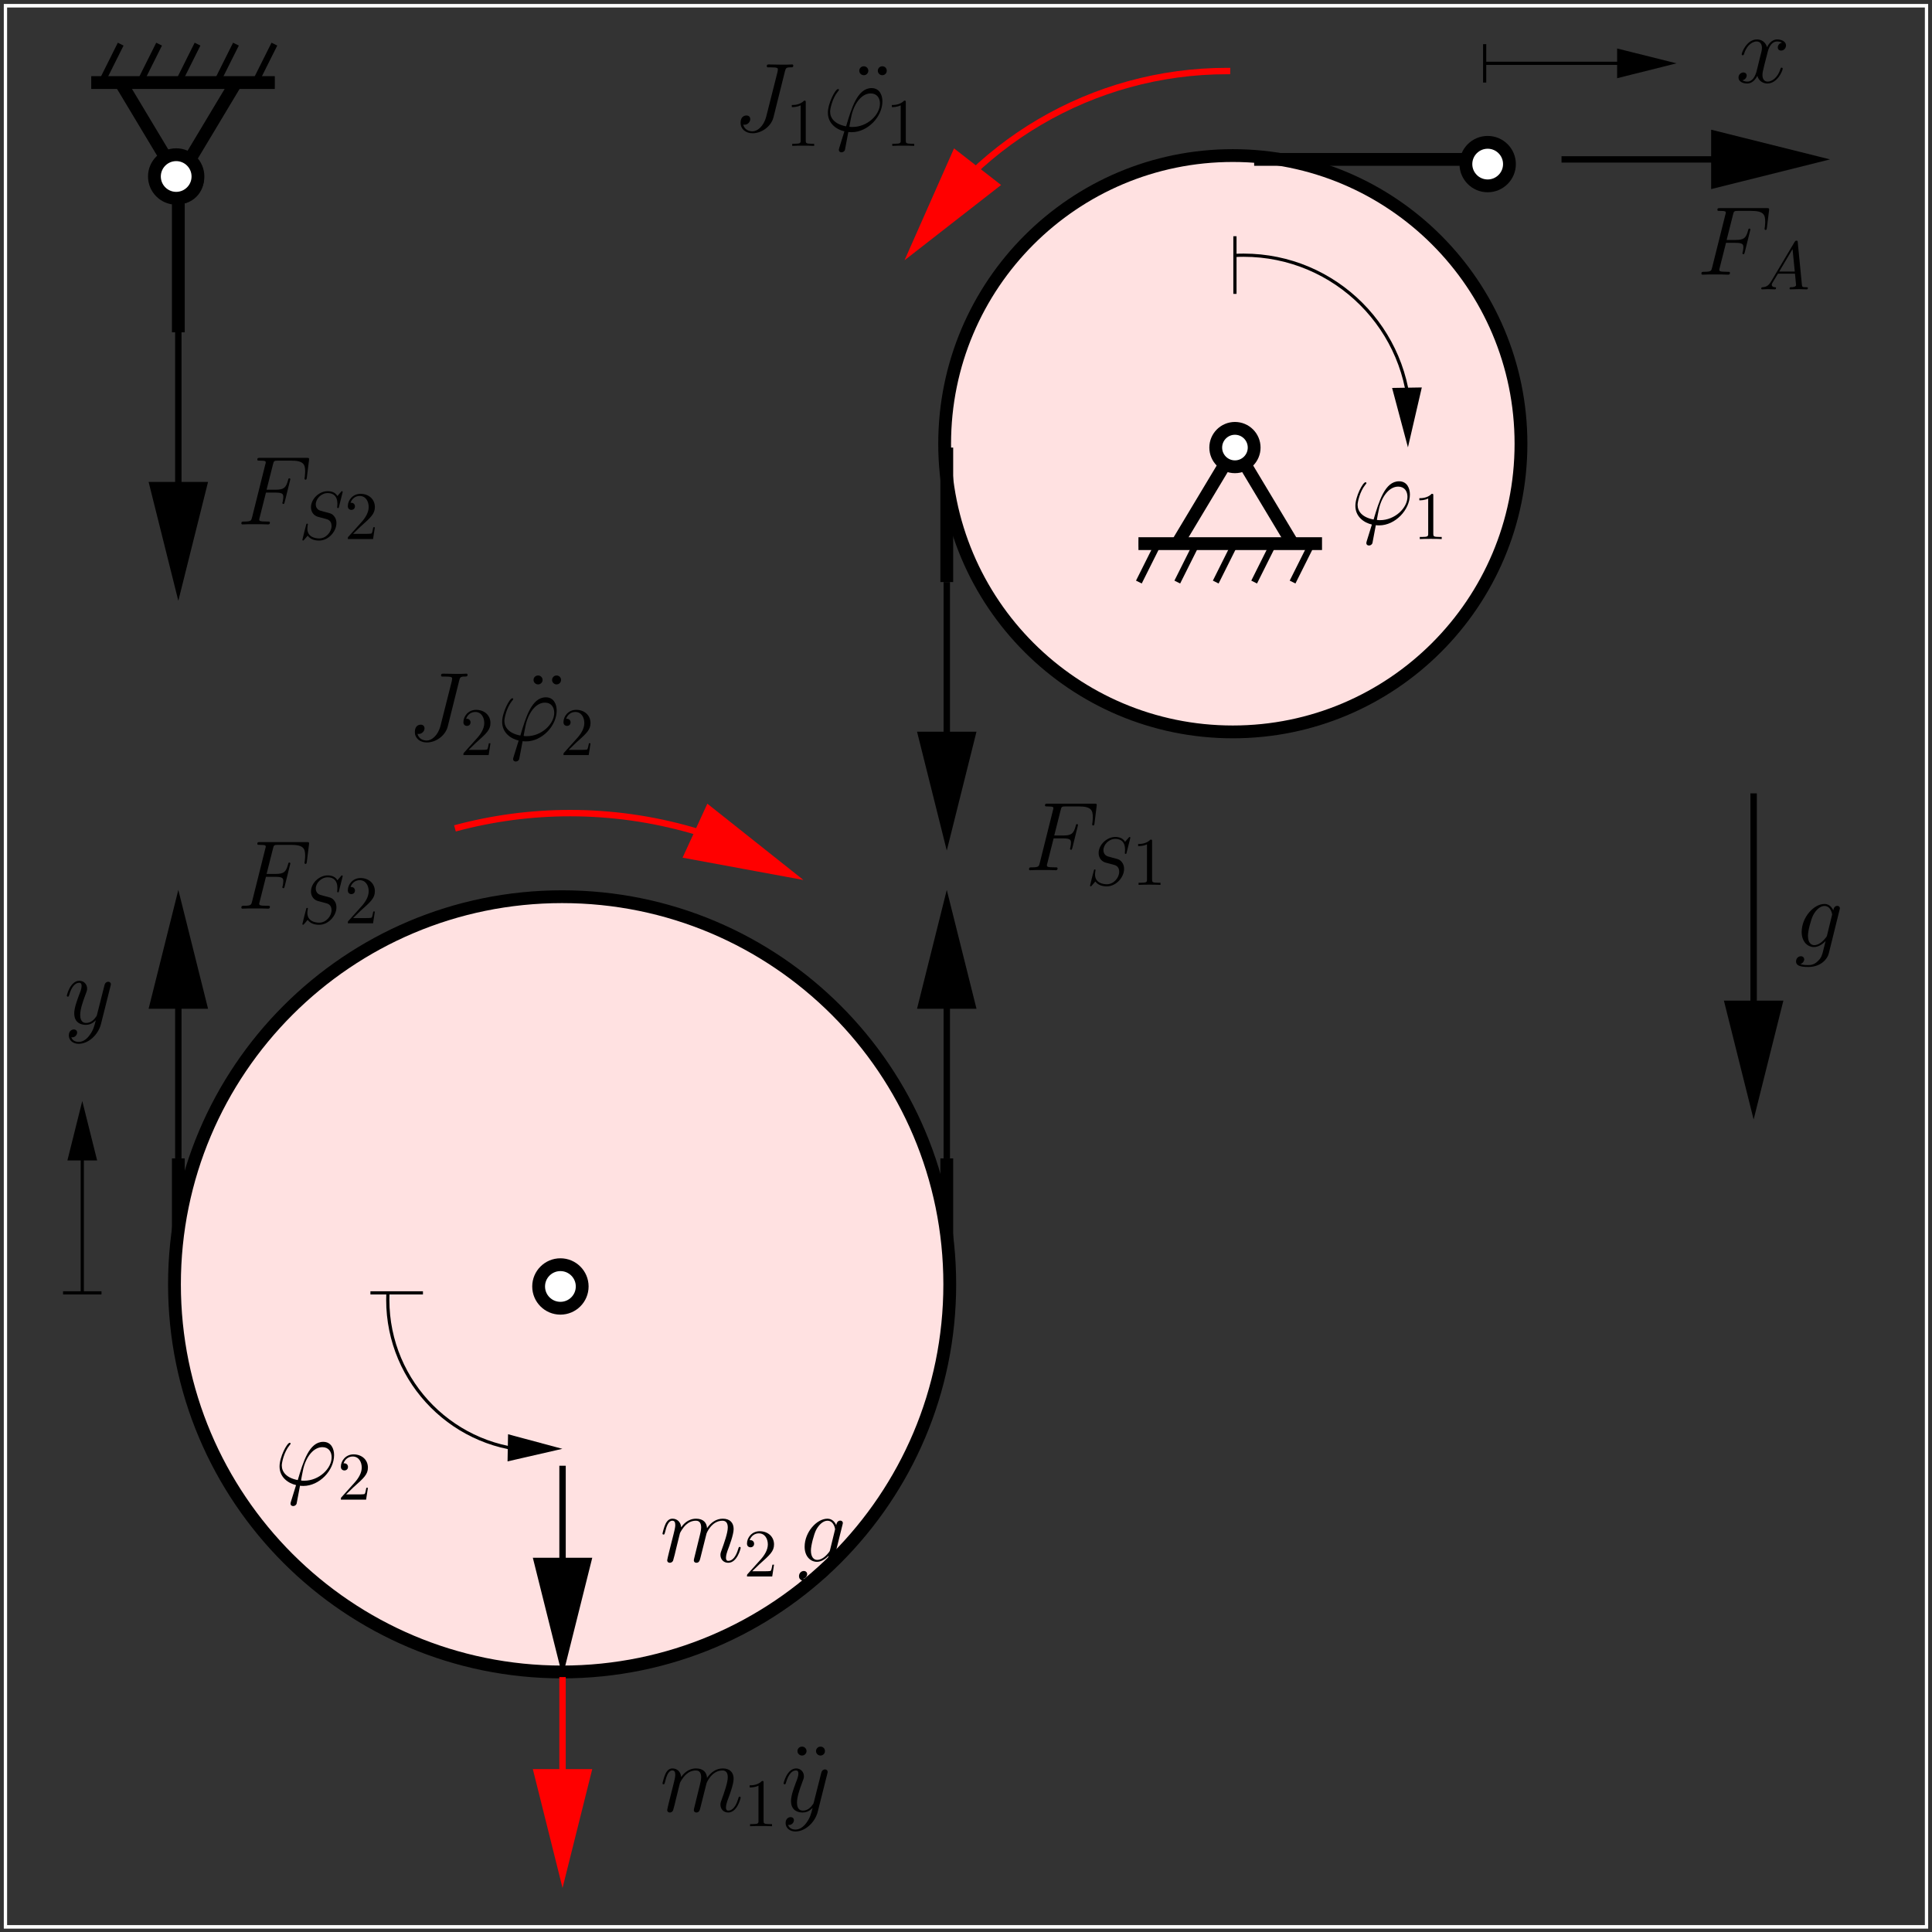 <?xml version="1.0" encoding="UTF-8"?>
<svg xmlns="http://www.w3.org/2000/svg" xmlns:xlink="http://www.w3.org/1999/xlink" width="283.46pt" height="283.47pt" viewBox="0 0 283.46 283.47" version="1.1">
<rect x="0" y="0" width="283.46" height="283.47" fill="#333333" stroke="none"/>
<defs>
<g>
<symbol overflow="visible" id="glyph0-0">
<path style="stroke:none;" d=""/>
</symbol>
<symbol overflow="visible" id="glyph0-1">
<path style="stroke:none;" d="M 4.312 -0.625 C 4.078 -0.625 3.859 -0.625 3.859 -0.703 C 3.859 -0.734 4.109 -2.078 4.188 -2.391 C 4.641 -4.234 5.734 -5.547 6.984 -5.547 C 7.922 -5.547 8.344 -4.844 8.344 -4.062 C 8.344 -2.422 6.516 -0.625 4.312 -0.625 Z M 3.703 0.109 C 3.781 0.125 3.938 0.141 4.188 0.141 C 6.547 0.141 8.703 -2.125 8.703 -4.391 C 8.703 -5.266 8.312 -6.328 7.109 -6.328 C 5.047 -6.328 4.172 -3.406 3.375 -0.719 C 1.719 -1.031 1.031 -1.906 1.031 -2.875 C 1.031 -3.25 1.328 -4.797 2.172 -5.828 C 2.328 -6.016 2.328 -6.031 2.328 -6.062 C 2.328 -6.188 2.203 -6.188 2.188 -6.188 C 1.797 -6.188 0.703 -4.094 0.703 -2.719 C 0.703 -1.125 1.969 -0.25 3.125 0.016 L 2.375 2.438 C 2.312 2.656 2.312 2.688 2.312 2.734 C 2.312 3.078 2.656 3.094 2.688 3.094 C 2.828 3.094 3.078 3.047 3.203 2.75 C 3.234 2.625 3.641 0.406 3.703 0.109 Z M 3.703 0.109 "/>
</symbol>
<symbol overflow="visible" id="glyph0-2">
<path style="stroke:none;" d="M 4.266 -4.672 L 5.641 -4.672 C 6.734 -4.672 6.812 -4.438 6.812 -4.016 C 6.812 -3.828 6.781 -3.625 6.719 -3.312 C 6.688 -3.25 6.672 -3.188 6.672 -3.156 C 6.672 -3.062 6.734 -3 6.828 -3 C 6.938 -3 6.953 -3.062 7.016 -3.281 L 7.844 -6.625 C 7.844 -6.688 7.797 -6.766 7.703 -6.766 C 7.578 -6.766 7.562 -6.719 7.5 -6.469 C 7.203 -5.391 6.906 -5.094 5.672 -5.094 L 4.359 -5.094 L 5.297 -8.812 C 5.422 -9.312 5.453 -9.359 6.031 -9.359 L 7.953 -9.359 C 9.75 -9.359 10.016 -8.828 10.016 -7.797 C 10.016 -7.719 10.016 -7.406 9.969 -7.031 C 9.953 -6.969 9.922 -6.781 9.922 -6.734 C 9.922 -6.609 10 -6.562 10.078 -6.562 C 10.188 -6.562 10.234 -6.625 10.266 -6.891 L 10.578 -9.391 C 10.578 -9.438 10.594 -9.578 10.594 -9.609 C 10.594 -9.766 10.469 -9.766 10.219 -9.766 L 3.406 -9.766 C 3.141 -9.766 3 -9.766 3 -9.516 C 3 -9.359 3.094 -9.359 3.344 -9.359 C 4.234 -9.359 4.234 -9.25 4.234 -9.094 C 4.234 -9.016 4.219 -8.969 4.172 -8.812 L 2.234 -1.062 C 2.109 -0.562 2.078 -0.422 1.078 -0.422 C 0.797 -0.422 0.656 -0.422 0.656 -0.156 C 0.656 0 0.781 0 0.875 0 C 1.141 0 1.438 -0.031 1.703 -0.031 L 3.578 -0.031 C 3.891 -0.031 4.234 0 4.547 0 C 4.672 0 4.844 0 4.844 -0.266 C 4.844 -0.422 4.766 -0.422 4.453 -0.422 C 3.312 -0.422 3.281 -0.516 3.281 -0.734 C 3.281 -0.797 3.312 -0.922 3.344 -1.016 Z M 4.266 -4.672 "/>
</symbol>
<symbol overflow="visible" id="glyph0-3">
<path style="stroke:none;" d="M 2.953 -4.203 C 2.984 -4.281 3.344 -5 3.875 -5.469 C 4.25 -5.812 4.734 -6.031 5.297 -6.031 C 5.859 -6.031 6.062 -5.609 6.062 -5.031 C 6.062 -4.953 6.062 -4.656 5.891 -3.984 L 5.531 -2.516 C 5.422 -2.078 5.156 -1.016 5.125 -0.859 C 5.062 -0.641 4.984 -0.266 4.984 -0.219 C 4.984 -0.016 5.141 0.141 5.344 0.141 C 5.781 0.141 5.859 -0.188 5.984 -0.703 L 6.844 -4.125 C 6.875 -4.25 7.609 -6.031 9.188 -6.031 C 9.766 -6.031 9.969 -5.609 9.969 -5.031 C 9.969 -4.234 9.406 -2.672 9.094 -1.812 C 8.969 -1.469 8.891 -1.281 8.891 -1.016 C 8.891 -0.375 9.344 0.141 10.031 0.141 C 11.359 0.141 11.859 -1.969 11.859 -2.047 C 11.859 -2.125 11.812 -2.188 11.719 -2.188 C 11.594 -2.188 11.578 -2.141 11.5 -1.891 C 11.172 -0.75 10.641 -0.141 10.062 -0.141 C 9.922 -0.141 9.703 -0.156 9.703 -0.609 C 9.703 -0.984 9.875 -1.453 9.922 -1.609 C 10.188 -2.297 10.828 -3.984 10.828 -4.812 C 10.828 -5.688 10.328 -6.328 9.234 -6.328 C 8.281 -6.328 7.5 -5.781 6.922 -4.938 C 6.891 -5.703 6.406 -6.328 5.328 -6.328 C 4.062 -6.328 3.391 -5.422 3.125 -5.062 C 3.078 -5.875 2.5 -6.328 1.859 -6.328 C 1.453 -6.328 1.125 -6.125 0.844 -5.578 C 0.594 -5.062 0.391 -4.188 0.391 -4.125 C 0.391 -4.078 0.438 -4 0.547 -4 C 0.656 -4 0.672 -4.016 0.766 -4.344 C 0.969 -5.188 1.25 -6.031 1.828 -6.031 C 2.156 -6.031 2.266 -5.812 2.266 -5.375 C 2.266 -5.062 2.125 -4.5 2.016 -4.062 L 1.625 -2.516 C 1.562 -2.234 1.406 -1.594 1.328 -1.328 C 1.234 -0.969 1.078 -0.281 1.078 -0.219 C 1.078 -0.016 1.234 0.141 1.453 0.141 C 1.625 0.141 1.828 0.062 1.938 -0.156 C 1.969 -0.234 2.094 -0.734 2.172 -1.016 L 2.484 -2.312 Z M 2.953 -4.203 "/>
</symbol>
<symbol overflow="visible" id="glyph0-4">
<path style="stroke:none;" d="M 4.844 -1.828 C 4.797 -1.594 4.766 -1.531 4.578 -1.312 C 3.984 -0.562 3.391 -0.281 2.938 -0.281 C 2.469 -0.281 2.016 -0.656 2.016 -1.656 C 2.016 -2.406 2.453 -4.016 2.766 -4.656 C 3.188 -5.469 3.828 -6.031 4.438 -6.031 C 5.375 -6.031 5.562 -4.859 5.562 -4.781 L 5.516 -4.578 Z M 5.734 -5.375 C 5.547 -5.797 5.156 -6.328 4.438 -6.328 C 2.875 -6.328 1.094 -4.359 1.094 -2.219 C 1.094 -0.734 2 0 2.906 0 C 3.672 0 4.344 -0.609 4.609 -0.891 L 4.281 0.406 C 4.094 1.188 4 1.547 3.484 2.047 C 2.891 2.641 2.359 2.641 2.031 2.641 C 1.609 2.641 1.25 2.609 0.891 2.5 C 1.344 2.359 1.469 1.969 1.469 1.812 C 1.469 1.578 1.297 1.344 0.969 1.344 C 0.625 1.344 0.266 1.641 0.266 2.109 C 0.266 2.703 0.844 2.922 2.062 2.922 C 3.922 2.922 4.875 1.734 5.062 0.969 L 6.656 -5.469 C 6.703 -5.641 6.703 -5.672 6.703 -5.688 C 6.703 -5.891 6.547 -6.047 6.328 -6.047 C 5.984 -6.047 5.781 -5.766 5.734 -5.375 Z M 5.734 -5.375 "/>
</symbol>
<symbol overflow="visible" id="glyph0-5">
<path style="stroke:none;" d="M 3.766 1.609 C 3.391 2.156 2.828 2.641 2.125 2.641 C 1.953 2.641 1.266 2.609 1.047 1.953 C 1.094 1.969 1.156 1.969 1.188 1.969 C 1.625 1.969 1.906 1.594 1.906 1.266 C 1.906 0.938 1.641 0.812 1.422 0.812 C 1.188 0.812 0.688 0.984 0.688 1.688 C 0.688 2.422 1.312 2.922 2.125 2.922 C 3.562 2.922 5 1.609 5.406 0.016 L 6.812 -5.578 C 6.828 -5.656 6.859 -5.734 6.859 -5.828 C 6.859 -6.031 6.688 -6.188 6.469 -6.188 C 6.344 -6.188 6.031 -6.125 5.922 -5.688 L 4.859 -1.484 C 4.797 -1.219 4.797 -1.188 4.672 -1.031 C 4.391 -0.625 3.922 -0.141 3.234 -0.141 C 2.422 -0.141 2.359 -0.938 2.359 -1.312 C 2.359 -2.141 2.734 -3.234 3.125 -4.281 C 3.281 -4.688 3.375 -4.891 3.375 -5.172 C 3.375 -5.781 2.938 -6.328 2.234 -6.328 C 0.922 -6.328 0.391 -4.25 0.391 -4.125 C 0.391 -4.078 0.438 -4 0.547 -4 C 0.672 -4 0.688 -4.062 0.75 -4.266 C 1.094 -5.469 1.641 -6.031 2.188 -6.031 C 2.328 -6.031 2.562 -6.031 2.562 -5.562 C 2.562 -5.188 2.406 -4.781 2.188 -4.234 C 1.484 -2.359 1.484 -1.875 1.484 -1.531 C 1.484 -0.172 2.469 0.141 3.188 0.141 C 3.594 0.141 4.109 0.016 4.625 -0.516 L 4.641 -0.5 C 4.422 0.344 4.281 0.906 3.766 1.609 Z M 3.766 1.609 "/>
</symbol>
<symbol overflow="visible" id="glyph0-6">
<path style="stroke:none;" d="M 7.656 -8.812 C 7.781 -9.234 7.797 -9.375 8.5 -9.375 C 8.734 -9.375 8.875 -9.375 8.875 -9.641 C 8.875 -9.797 8.75 -9.797 8.688 -9.797 C 8.453 -9.797 8.172 -9.766 7.922 -9.766 L 7.125 -9.766 C 6.531 -9.766 5.891 -9.797 5.297 -9.797 C 5.156 -9.797 4.984 -9.797 4.984 -9.531 C 4.984 -9.391 5.109 -9.391 5.109 -9.375 L 5.469 -9.375 C 6.609 -9.375 6.609 -9.266 6.609 -9.047 C 6.609 -9.031 6.609 -8.938 6.562 -8.703 L 4.906 -2.156 C 4.531 -0.688 3.578 0.016 2.891 0.016 C 2.391 0.016 1.703 -0.219 1.531 -0.969 C 1.594 -0.969 1.656 -0.953 1.719 -0.953 C 2.188 -0.953 2.562 -1.359 2.562 -1.781 C 2.562 -2.016 2.422 -2.312 2 -2.312 C 1.734 -2.312 1.141 -2.172 1.141 -1.234 C 1.141 -0.328 1.875 0.297 2.906 0.297 C 4.219 0.297 5.625 -0.688 5.969 -2.047 Z M 7.656 -8.812 "/>
</symbol>
<symbol overflow="visible" id="glyph0-7">
<path style="stroke:none;" d="M 6.797 -5.859 C 6.344 -5.766 6.172 -5.422 6.172 -5.156 C 6.172 -4.812 6.438 -4.688 6.641 -4.688 C 7.078 -4.688 7.375 -5.062 7.375 -5.453 C 7.375 -6.047 6.688 -6.328 6.078 -6.328 C 5.203 -6.328 4.719 -5.469 4.594 -5.188 C 4.266 -6.266 3.375 -6.328 3.109 -6.328 C 1.656 -6.328 0.875 -4.453 0.875 -4.125 C 0.875 -4.078 0.938 -4 1.031 -4 C 1.141 -4 1.172 -4.094 1.203 -4.141 C 1.688 -5.734 2.656 -6.031 3.062 -6.031 C 3.719 -6.031 3.844 -5.438 3.844 -5.094 C 3.844 -4.781 3.766 -4.453 3.578 -3.766 L 3.094 -1.797 C 2.891 -0.938 2.469 -0.141 1.703 -0.141 C 1.641 -0.141 1.281 -0.141 0.969 -0.328 C 1.484 -0.438 1.609 -0.859 1.609 -1.031 C 1.609 -1.312 1.391 -1.484 1.125 -1.484 C 0.781 -1.484 0.406 -1.188 0.406 -0.734 C 0.406 -0.125 1.078 0.141 1.688 0.141 C 2.375 0.141 2.875 -0.406 3.172 -0.984 C 3.406 -0.141 4.109 0.141 4.641 0.141 C 6.109 0.141 6.891 -1.734 6.891 -2.047 C 6.891 -2.125 6.828 -2.188 6.734 -2.188 C 6.609 -2.188 6.594 -2.109 6.562 -2 C 6.172 -0.734 5.328 -0.141 4.688 -0.141 C 4.188 -0.141 3.922 -0.516 3.922 -1.109 C 3.922 -1.422 3.969 -1.656 4.203 -2.594 L 4.703 -4.547 C 4.922 -5.406 5.406 -6.031 6.062 -6.031 C 6.094 -6.031 6.5 -6.031 6.797 -5.859 Z M 6.797 -5.859 "/>
</symbol>
<symbol overflow="visible" id="glyph1-0">
<path style="stroke:none;" d=""/>
</symbol>
<symbol overflow="visible" id="glyph1-1">
<path style="stroke:none;" d="M 2.938 -6.375 C 2.938 -6.625 2.938 -6.641 2.703 -6.641 C 2.078 -6 1.203 -6 0.891 -6 L 0.891 -5.688 C 1.094 -5.688 1.672 -5.688 2.188 -5.953 L 2.188 -0.781 C 2.188 -0.422 2.156 -0.312 1.266 -0.312 L 0.953 -0.312 L 0.953 0 C 1.297 -0.031 2.156 -0.031 2.562 -0.031 C 2.953 -0.031 3.828 -0.031 4.172 0 L 4.172 -0.312 L 3.859 -0.312 C 2.953 -0.312 2.938 -0.422 2.938 -0.781 Z M 2.938 -6.375 "/>
</symbol>
<symbol overflow="visible" id="glyph1-2">
<path style="stroke:none;" d="M 1.266 -0.766 L 2.328 -1.797 C 3.875 -3.172 4.469 -3.703 4.469 -4.703 C 4.469 -5.844 3.578 -6.641 2.359 -6.641 C 1.234 -6.641 0.5 -5.719 0.5 -4.828 C 0.5 -4.281 1 -4.281 1.031 -4.281 C 1.203 -4.281 1.547 -4.391 1.547 -4.812 C 1.547 -5.062 1.359 -5.328 1.016 -5.328 C 0.938 -5.328 0.922 -5.328 0.891 -5.312 C 1.109 -5.969 1.656 -6.328 2.234 -6.328 C 3.141 -6.328 3.562 -5.516 3.562 -4.703 C 3.562 -3.906 3.078 -3.125 2.516 -2.5 L 0.609 -0.375 C 0.5 -0.266 0.5 -0.234 0.5 0 L 4.203 0 L 4.469 -1.734 L 4.234 -1.734 C 4.172 -1.438 4.109 -1 4 -0.844 C 3.938 -0.766 3.281 -0.766 3.062 -0.766 Z M 1.266 -0.766 "/>
</symbol>
<symbol overflow="visible" id="glyph2-0">
<path style="stroke:none;" d=""/>
</symbol>
<symbol overflow="visible" id="glyph2-1">
<path style="stroke:none;" d="M 6.438 -6.922 C 6.438 -6.953 6.406 -7.031 6.312 -7.031 C 6.266 -7.031 6.266 -7.016 6.141 -6.875 L 5.656 -6.312 C 5.406 -6.781 4.891 -7.031 4.234 -7.031 C 2.969 -7.031 1.781 -5.875 1.781 -4.672 C 1.781 -3.875 2.297 -3.406 2.812 -3.266 L 3.875 -2.984 C 4.25 -2.891 4.797 -2.734 4.797 -1.922 C 4.797 -1.031 3.984 -0.094 3 -0.094 C 2.359 -0.094 1.25 -0.312 1.25 -1.547 C 1.25 -1.781 1.312 -2.031 1.312 -2.078 C 1.328 -2.125 1.328 -2.141 1.328 -2.156 C 1.328 -2.25 1.266 -2.266 1.219 -2.266 C 1.172 -2.266 1.141 -2.25 1.109 -2.219 C 1.078 -2.188 0.516 0.094 0.516 0.125 C 0.516 0.172 0.562 0.219 0.625 0.219 C 0.672 0.219 0.688 0.203 0.812 0.062 L 1.297 -0.5 C 1.719 0.078 2.406 0.219 2.984 0.219 C 4.344 0.219 5.516 -1.109 5.516 -2.344 C 5.516 -3.031 5.172 -3.375 5.031 -3.516 C 4.797 -3.734 4.641 -3.781 3.766 -4 C 3.531 -4.062 3.188 -4.172 3.094 -4.188 C 2.828 -4.281 2.484 -4.562 2.484 -5.094 C 2.484 -5.906 3.281 -6.75 4.234 -6.75 C 5.047 -6.75 5.656 -6.312 5.656 -5.203 C 5.656 -4.891 5.625 -4.703 5.625 -4.641 C 5.625 -4.641 5.625 -4.547 5.734 -4.547 C 5.844 -4.547 5.859 -4.578 5.891 -4.75 Z M 6.438 -6.922 "/>
</symbol>
<symbol overflow="visible" id="glyph2-2">
<path style="stroke:none;" d="M 1.781 -1.141 C 1.391 -0.484 1 -0.344 0.562 -0.312 C 0.438 -0.297 0.344 -0.297 0.344 -0.109 C 0.344 -0.047 0.406 0 0.484 0 C 0.75 0 1.062 -0.031 1.328 -0.031 C 1.672 -0.031 2.016 0 2.328 0 C 2.391 0 2.516 0 2.516 -0.188 C 2.516 -0.297 2.438 -0.312 2.359 -0.312 C 2.141 -0.328 1.891 -0.406 1.891 -0.656 C 1.891 -0.781 1.953 -0.891 2.031 -1.031 L 2.797 -2.297 L 5.297 -2.297 C 5.312 -2.094 5.453 -0.734 5.453 -0.641 C 5.453 -0.344 4.938 -0.312 4.734 -0.312 C 4.594 -0.312 4.5 -0.312 4.5 -0.109 C 4.5 0 4.609 0 4.641 0 C 5.047 0 5.469 -0.031 5.875 -0.031 C 6.125 -0.031 6.766 0 7.016 0 C 7.062 0 7.188 0 7.188 -0.203 C 7.188 -0.312 7.094 -0.312 6.953 -0.312 C 6.344 -0.312 6.344 -0.375 6.312 -0.672 L 5.703 -6.891 C 5.688 -7.094 5.688 -7.141 5.516 -7.141 C 5.359 -7.141 5.312 -7.062 5.25 -6.969 Z M 2.984 -2.609 L 4.938 -5.906 L 5.266 -2.609 Z M 2.984 -2.609 "/>
</symbol>
<symbol overflow="visible" id="glyph3-0">
<path style="stroke:none;" d=""/>
</symbol>
<symbol overflow="visible" id="glyph3-1">
<path style="stroke:none;" d="M 2.812 -8.875 C 2.812 -9.234 2.516 -9.531 2.156 -9.531 C 1.812 -9.531 1.484 -9.281 1.484 -8.875 C 1.484 -8.484 1.812 -8.219 2.156 -8.219 C 2.516 -8.219 2.812 -8.516 2.812 -8.875 Z M 5.516 -8.875 C 5.516 -9.281 5.203 -9.531 4.859 -9.531 C 4.5 -9.531 4.203 -9.234 4.203 -8.875 C 4.203 -8.516 4.5 -8.219 4.859 -8.219 C 5.203 -8.219 5.516 -8.484 5.516 -8.875 Z M 5.516 -8.875 "/>
</symbol>
</g>
<clipPath id="clip1">
  <path d="M 112 0.043 L 250 0.043 L 250 134 L 112 134 Z M 112 0.043 "/>
</clipPath>
<clipPath id="clip2">
  <path d="M 0 0.043 L 283 0.043 L 283 283 L 0 283 Z M 0 0.043 "/>
</clipPath>
<clipPath id="clip3">
  <path d="M 1 0.043 L 54 0.043 L 54 26 L 1 26 Z M 1 0.043 "/>
</clipPath>
<clipPath id="clip4">
  <path d="M 7 0.043 L 37 0.043 L 37 26 L 7 26 Z M 7 0.043 "/>
</clipPath>
<clipPath id="clip5">
  <path d="M 12 0.043 L 43 0.043 L 43 26 L 12 26 Z M 12 0.043 "/>
</clipPath>
<clipPath id="clip6">
  <path d="M 18 0.043 L 48 0.043 L 48 26 L 18 26 Z M 18 0.043 "/>
</clipPath>
<clipPath id="clip7">
  <path d="M 24 0.043 L 54 0.043 L 54 26 L 24 26 Z M 24 0.043 "/>
</clipPath>
<clipPath id="clip8">
  <path d="M 0 0.043 L 62 0.043 L 62 53 L 0 53 Z M 0 0.043 "/>
</clipPath>
<clipPath id="clip9">
  <path d="M 53 106 L 132 106 L 132 143 L 53 143 Z M 53 106 "/>
</clipPath>
<clipPath id="clip10">
  <path d="M 0 283.441 L 283.398 283.441 L 283.398 0.043 L 0 0.043 Z M 118.801 128.805 L 118.238 129.996 L 100.824 125.484 L 103.957 118.656 Z M 118.801 128.805 "/>
</clipPath>
<clipPath id="clip11">
  <path d="M 119 0 L 194 0 L 194 52 L 119 52 Z M 119 0 "/>
</clipPath>
<clipPath id="clip12">
  <path d="M 0 283.441 L 283.398 283.441 L 283.398 0.043 L 0 0.043 Z M 132.77 39.234 L 131.703 38.422 L 140.16 22.512 L 146.113 27.145 Z M 132.77 39.234 "/>
</clipPath>
<clipPath id="clip13">
  <path d="M 82 245 L 84 245 L 84 278 L 82 278 Z M 82 245 "/>
</clipPath>
<clipPath id="clip14">
  <path d="M 0 283.441 L 283.398 283.441 L 283.398 0.043 L 0 0.043 Z M 83.227 277.754 L 81.91 277.754 L 78.777 260.027 L 86.293 260.027 Z M 83.227 277.754 "/>
</clipPath>
<clipPath id="clip15">
  <path d="M 65 246 L 100 246 L 100 283.441 L 65 283.441 Z M 65 246 "/>
</clipPath>
<clipPath id="clip16">
  <path d="M 25 48 L 27 48 L 27 89 L 25 89 Z M 25 48 "/>
</clipPath>
<clipPath id="clip17">
  <path d="M 0 283.441 L 283.398 283.441 L 283.398 0.043 L 0 0.043 Z M 26.852 88.906 L 25.535 88.906 L 22.406 71.18 L 29.922 71.18 Z M 26.852 88.906 "/>
</clipPath>
<clipPath id="clip18">
  <path d="M 25 130 L 27 130 L 27 171 L 25 171 Z M 25 130 "/>
</clipPath>
<clipPath id="clip19">
  <path d="M 0 283.441 L 283.398 283.441 L 283.398 0.043 L 0 0.043 Z M 25.535 129.871 L 26.852 129.871 L 29.922 147.531 L 22.406 147.531 Z M 25.535 129.871 "/>
</clipPath>
<clipPath id="clip20">
  <path d="M 138 130 L 140 130 L 140 171 L 138 171 Z M 138 130 "/>
</clipPath>
<clipPath id="clip21">
  <path d="M 0 283.441 L 283.398 283.441 L 283.398 0.043 L 0 0.043 Z M 138.281 129.871 L 139.598 129.871 L 142.668 147.531 L 135.148 147.531 Z M 138.281 129.871 "/>
</clipPath>
<clipPath id="clip22">
  <path d="M 138 84 L 140 84 L 140 126 L 138 126 Z M 138 84 "/>
</clipPath>
<clipPath id="clip23">
  <path d="M 0 283.441 L 283.398 283.441 L 283.398 0.043 L 0 0.043 Z M 139.598 125.547 L 138.281 125.547 L 135.148 107.82 L 142.668 107.82 Z M 139.598 125.547 "/>
</clipPath>
<clipPath id="clip24">
  <path d="M 82 214 L 84 214 L 84 247 L 82 247 Z M 82 214 "/>
</clipPath>
<clipPath id="clip25">
  <path d="M 0 283.441 L 283.398 283.441 L 283.398 0.043 L 0 0.043 Z M 83.227 246.75 L 81.91 246.75 L 78.777 229.023 L 86.293 229.023 Z M 83.227 246.75 "/>
</clipPath>
<clipPath id="clip26">
  <path d="M 228 22 L 270 22 L 270 24 L 228 24 Z M 228 22 "/>
</clipPath>
<clipPath id="clip27">
  <path d="M 0 283.441 L 283.398 283.441 L 283.398 0.043 L 0 0.043 Z M 269.254 22.762 L 269.254 24.078 L 251.527 27.145 L 251.527 19.629 Z M 269.254 22.762 "/>
</clipPath>
<clipPath id="clip28">
  <path d="M 256 115 L 258 115 L 258 165 L 256 165 Z M 256 115 "/>
</clipPath>
<clipPath id="clip29">
  <path d="M 0 283.441 L 283.398 283.441 L 283.398 0.043 L 0 0.043 Z M 257.98 165.008 L 256.664 165.008 L 253.531 147.281 L 261.051 147.281 Z M 257.98 165.008 "/>
</clipPath>
<clipPath id="clip30">
  <path d="M 0 0.043 L 283 0.043 L 283 283 L 0 283 Z M 0 0.043 "/>
</clipPath>
<clipPath id="clip31">
  <path d="M 0 0.043 L 56 0.043 L 56 56 L 0 56 Z M 0 0.043 "/>
</clipPath>
<clipPath id="clip32">
  <path d="M 50 183 L 90 183 L 90 220 L 50 220 Z M 50 183 "/>
</clipPath>
<clipPath id="clip33">
  <path d="M 0 283.441 L 283.398 283.441 L 283.398 0.043 L 0 0.043 Z M 82.973 212.109 L 82.973 212.988 L 74.707 214.117 L 74.77 210.734 Z M 82.973 212.109 "/>
</clipPath>
<clipPath id="clip34">
  <path d="M 174 30 L 214 30 L 214 73 L 174 73 Z M 174 30 "/>
</clipPath>
<clipPath id="clip35">
  <path d="M 0 283.441 L 283.398 283.441 L 283.398 0.043 L 0 0.043 Z M 206.996 66.105 L 206.117 66.105 L 204.551 57.148 L 208.309 57.086 Z M 206.996 66.105 "/>
</clipPath>
<clipPath id="clip36">
  <path d="M 217 9 L 247 9 L 247 10 L 217 10 Z M 217 9 "/>
</clipPath>
<clipPath id="clip37">
  <path d="M 0 283.441 L 283.398 283.441 L 283.398 0.043 L 0 0.043 Z M 246.453 8.855 L 246.453 9.734 L 237.496 11.176 L 237.496 7.414 Z M 246.453 8.855 "/>
</clipPath>
<clipPath id="clip38">
  <path d="M 230 0.043 L 252 0.043 L 252 18 L 230 18 Z M 230 0.043 "/>
</clipPath>
<clipPath id="clip39">
  <path d="M 11 161 L 13 161 L 13 190 L 11 190 Z M 11 161 "/>
</clipPath>
<clipPath id="clip40">
  <path d="M 0 283.441 L 283.398 283.441 L 283.398 0.043 L 0 0.043 Z M 11.633 161.062 L 12.508 161.062 L 13.949 170.02 L 10.191 170.02 Z M 11.633 161.062 "/>
</clipPath>
<clipPath id="clip41">
  <path d="M 0 0.043 L 56 0.043 L 56 56 L 0 56 Z M 0 0.043 "/>
</clipPath>
<clipPath id="clip42">
  <path d="M 188 0.043 L 249 0.043 L 249 54 L 188 54 Z M 188 0.043 "/>
</clipPath>
</defs>
<g id="surface1">
<path style=" stroke:none;fill-rule:evenodd;fill:rgb(100%,88.084%,88.084%);fill-opacity:1;" d="M 223.156 65.105 C 223.156 88.453 204.227 107.383 180.875 107.383 C 157.523 107.383 138.598 88.453 138.598 65.105 C 138.598 41.754 157.523 22.824 180.875 22.824 C 204.227 22.824 223.156 41.754 223.156 65.105 "/>
<g clip-path="url(#clip1)" clip-rule="nonzero">
<path style="fill:none;stroke-width:18.791;stroke-linecap:butt;stroke-linejoin:miter;stroke:rgb(0%,0%,0%);stroke-opacity:1;stroke-miterlimit:10;" d="M 2231.562 2183.645 C 2231.562 1950.169 2042.266 1760.872 1808.75 1760.872 C 1575.234 1760.872 1385.977 1950.169 1385.977 2183.645 C 1385.977 2417.161 1575.234 2606.458 1808.75 2606.458 C 2042.266 2606.458 2231.562 2417.161 2231.562 2183.645 Z M 2231.562 2183.645 " transform="matrix(0.1,0,0,-0.1,0,283.47)"/>
</g>
<path style="fill:none;stroke-width:18.791;stroke-linecap:butt;stroke-linejoin:miter;stroke:rgb(0%,0%,0%);stroke-opacity:1;stroke-miterlimit:10;" d="M 1389.102 937.825 L 1389.102 1135.13 " transform="matrix(0.1,0,0,-0.1,0,283.47)"/>
<path style="fill:none;stroke-width:18.791;stroke-linecap:butt;stroke-linejoin:miter;stroke:rgb(0%,0%,0%);stroke-opacity:1;stroke-miterlimit:10;" d="M 261.641 937.825 L 261.641 1135.13 " transform="matrix(0.1,0,0,-0.1,0,283.47)"/>
<g clip-path="url(#clip2)" clip-rule="nonzero">
<path style="fill:none;stroke-width:4.698;stroke-linecap:butt;stroke-linejoin:miter;stroke:rgb(100%,100%,100%);stroke-opacity:1;stroke-miterlimit:10;" d="M 7.969 7.669 L 2826.602 7.669 L 2826.602 2826.302 L 7.969 2826.302 Z M 7.969 7.669 " transform="matrix(0.1,0,0,-0.1,0,283.47)"/>
</g>
<g clip-path="url(#clip3)" clip-rule="nonzero">
<path style="fill:none;stroke-width:9.395;stroke-linecap:butt;stroke-linejoin:miter;stroke:rgb(0%,0%,0%);stroke-opacity:1;stroke-miterlimit:10;" d="M 402.578 2713.567 L 148.906 2713.567 L 177.07 2769.934 " transform="matrix(0.1,0,0,-0.1,0,283.47)"/>
</g>
<g clip-path="url(#clip4)" clip-rule="nonzero">
<path style="fill:none;stroke-width:9.395;stroke-linecap:butt;stroke-linejoin:miter;stroke:rgb(0%,0%,0%);stroke-opacity:1;stroke-miterlimit:10;" d="M 233.438 2769.934 L 205.273 2713.567 " transform="matrix(0.1,0,0,-0.1,0,283.47)"/>
</g>
<g clip-path="url(#clip5)" clip-rule="nonzero">
<path style="fill:none;stroke-width:9.395;stroke-linecap:butt;stroke-linejoin:miter;stroke:rgb(0%,0%,0%);stroke-opacity:1;stroke-miterlimit:10;" d="M 289.805 2769.934 L 261.641 2713.567 " transform="matrix(0.1,0,0,-0.1,0,283.47)"/>
</g>
<g clip-path="url(#clip6)" clip-rule="nonzero">
<path style="fill:none;stroke-width:9.395;stroke-linecap:butt;stroke-linejoin:miter;stroke:rgb(0%,0%,0%);stroke-opacity:1;stroke-miterlimit:10;" d="M 346.172 2769.934 L 318.008 2713.567 " transform="matrix(0.1,0,0,-0.1,0,283.47)"/>
</g>
<g clip-path="url(#clip7)" clip-rule="nonzero">
<path style="fill:none;stroke-width:9.395;stroke-linecap:butt;stroke-linejoin:miter;stroke:rgb(0%,0%,0%);stroke-opacity:1;stroke-miterlimit:10;" d="M 402.578 2769.934 L 374.375 2713.567 " transform="matrix(0.1,0,0,-0.1,0,283.47)"/>
</g>
<path style="fill:none;stroke-width:18.791;stroke-linecap:butt;stroke-linejoin:miter;stroke:rgb(0%,0%,0%);stroke-opacity:1;stroke-miterlimit:10;" d="M 403.203 2713.567 L 133.867 2713.567 " transform="matrix(0.1,0,0,-0.1,0,283.47)"/>
<g clip-path="url(#clip8)" clip-rule="nonzero">
<path style="fill:none;stroke-width:18.791;stroke-linecap:butt;stroke-linejoin:miter;stroke:rgb(0%,0%,0%);stroke-opacity:1;stroke-miterlimit:10;" d="M 346.172 2713.567 L 261.641 2572.63 L 177.07 2713.567 " transform="matrix(0.1,0,0,-0.1,0,283.47)"/>
</g>
<path style="fill:none;stroke-width:9.395;stroke-linecap:butt;stroke-linejoin:miter;stroke:rgb(0%,0%,0%);stroke-opacity:1;stroke-miterlimit:10;" d="M 1670.938 2037.083 L 1924.648 2037.083 L 1896.445 1980.716 " transform="matrix(0.1,0,0,-0.1,0,283.47)"/>
<path style="fill:none;stroke-width:9.395;stroke-linecap:butt;stroke-linejoin:miter;stroke:rgb(0%,0%,0%);stroke-opacity:1;stroke-miterlimit:10;" d="M 1840.078 1980.716 L 1868.242 2037.083 " transform="matrix(0.1,0,0,-0.1,0,283.47)"/>
<path style="fill:none;stroke-width:9.395;stroke-linecap:butt;stroke-linejoin:miter;stroke:rgb(0%,0%,0%);stroke-opacity:1;stroke-miterlimit:10;" d="M 1783.711 1980.716 L 1811.875 2037.083 " transform="matrix(0.1,0,0,-0.1,0,283.47)"/>
<path style="fill:none;stroke-width:9.395;stroke-linecap:butt;stroke-linejoin:miter;stroke:rgb(0%,0%,0%);stroke-opacity:1;stroke-miterlimit:10;" d="M 1727.305 1980.716 L 1755.508 2037.083 " transform="matrix(0.1,0,0,-0.1,0,283.47)"/>
<path style="fill:none;stroke-width:9.395;stroke-linecap:butt;stroke-linejoin:miter;stroke:rgb(0%,0%,0%);stroke-opacity:1;stroke-miterlimit:10;" d="M 1670.938 1980.716 L 1699.141 2037.083 " transform="matrix(0.1,0,0,-0.1,0,283.47)"/>
<path style="fill:none;stroke-width:18.791;stroke-linecap:butt;stroke-linejoin:miter;stroke:rgb(0%,0%,0%);stroke-opacity:1;stroke-miterlimit:10;" d="M 1670.312 2037.083 L 1939.648 2037.083 " transform="matrix(0.1,0,0,-0.1,0,283.47)"/>
<path style="fill:none;stroke-width:18.791;stroke-linecap:butt;stroke-linejoin:miter;stroke:rgb(0%,0%,0%);stroke-opacity:1;stroke-miterlimit:10;" d="M 1727.305 2037.083 L 1811.875 2178.02 L 1896.445 2037.083 " transform="matrix(0.1,0,0,-0.1,0,283.47)"/>
<path style="fill:none;stroke-width:4.698;stroke-linecap:butt;stroke-linejoin:miter;stroke:rgb(0%,0%,0%);stroke-opacity:1;stroke-miterlimit:10;" d="M 2178.281 2713.567 L 2178.281 2769.934 " transform="matrix(0.1,0,0,-0.1,0,283.47)"/>
<path style="fill:none;stroke-width:4.698;stroke-linecap:butt;stroke-linejoin:miter;stroke:rgb(0%,0%,0%);stroke-opacity:1;stroke-miterlimit:10;" d="M 148.906 937.825 L 92.5 937.825 " transform="matrix(0.1,0,0,-0.1,0,283.47)"/>
<g clip-path="url(#clip9)" clip-rule="nonzero">
<g clip-path="url(#clip10)" clip-rule="evenodd">
<path style="fill:none;stroke-width:9.395;stroke-linecap:butt;stroke-linejoin:miter;stroke:rgb(100%,0%,0%);stroke-opacity:1;stroke-miterlimit:10;" d="M 667.5 1619.309 C 722.578 1634.192 779.375 1641.731 836.445 1641.731 C 957.656 1641.731 1076.445 1607.708 1179.258 1543.528 " transform="matrix(0.1,0,0,-0.1,0,283.47)"/>
</g>
</g>
<path style="fill-rule:evenodd;fill:rgb(100%,0%,0%);fill-opacity:1;stroke-width:9.395;stroke-linecap:butt;stroke-linejoin:miter;stroke:rgb(100%,0%,0%);stroke-opacity:1;stroke-miterlimit:10;" d="M 1008.242 1579.856 L 1161.094 1551.653 L 1039.57 1648.138 Z M 1008.242 1579.856 " transform="matrix(0.1,0,0,-0.1,0,283.47)"/>
<g clip-path="url(#clip11)" clip-rule="nonzero">
<g clip-path="url(#clip12)" clip-rule="evenodd">
<path style="fill:none;stroke-width:9.395;stroke-linecap:butt;stroke-linejoin:miter;stroke:rgb(100%,0%,0%);stroke-opacity:1;stroke-miterlimit:10;" d="M 1805 2730.442 C 1803.398 2730.481 1801.797 2730.481 1800.156 2730.481 C 1603.359 2730.481 1422.031 2623.762 1326.484 2451.731 " transform="matrix(0.1,0,0,-0.1,0,283.47)"/>
</g>
</g>
<path style="fill-rule:evenodd;fill:rgb(100%,0%,0%);fill-opacity:1;stroke-width:9.395;stroke-linecap:butt;stroke-linejoin:miter;stroke:rgb(100%,0%,0%);stroke-opacity:1;stroke-miterlimit:10;" d="M 1401.602 2609.583 L 1338.984 2468.059 L 1461.133 2563.255 Z M 1401.602 2609.583 " transform="matrix(0.1,0,0,-0.1,0,283.47)"/>
<path style=" stroke:none;fill-rule:evenodd;fill:rgb(100%,88.084%,88.084%);fill-opacity:1;" d="M 139.348 188.434 C 139.348 219.844 113.883 245.309 82.473 245.309 C 51.062 245.309 25.598 219.844 25.598 188.434 C 25.598 157.023 51.062 131.562 82.473 131.562 C 113.883 131.562 139.348 157.023 139.348 188.434 "/>
<path style="fill:none;stroke-width:18.791;stroke-linecap:butt;stroke-linejoin:miter;stroke:rgb(0%,0%,0%);stroke-opacity:1;stroke-miterlimit:10;" d="M 1393.477 950.364 C 1393.477 636.263 1138.828 381.614 824.727 381.614 C 510.625 381.614 255.977 636.263 255.977 950.364 C 255.977 1264.466 510.625 1519.075 824.727 1519.075 C 1138.828 1519.075 1393.477 1264.466 1393.477 950.364 Z M 1393.477 950.364 " transform="matrix(0.1,0,0,-0.1,0,283.47)"/>
<g clip-path="url(#clip13)" clip-rule="nonzero">
<g clip-path="url(#clip14)" clip-rule="evenodd">
<path style="fill:none;stroke-width:9.395;stroke-linecap:butt;stroke-linejoin:miter;stroke:rgb(100%,0%,0%);stroke-opacity:1;stroke-miterlimit:10;" d="M 825.352 374.114 L 825.352 64.036 " transform="matrix(0.1,0,0,-0.1,0,283.47)"/>
</g>
</g>
<path style=" stroke:none;fill-rule:evenodd;fill:rgb(100%,0%,0%);fill-opacity:1;" d="M 78.777 260.027 L 82.535 275.062 L 86.293 260.027 Z M 78.777 260.027 "/>
<g clip-path="url(#clip15)" clip-rule="nonzero">
<path style="fill:none;stroke-width:9.395;stroke-linecap:butt;stroke-linejoin:miter;stroke:rgb(100%,0%,0%);stroke-opacity:1;stroke-miterlimit:10;" d="M 787.773 234.427 L 825.352 84.075 L 862.93 234.427 Z M 787.773 234.427 " transform="matrix(0.1,0,0,-0.1,0,283.47)"/>
</g>
<path style="fill:none;stroke-width:18.791;stroke-linecap:butt;stroke-linejoin:miter;stroke:rgb(0%,0%,0%);stroke-opacity:1;stroke-miterlimit:10;" d="M 261.641 2347.161 L 261.641 2544.466 " transform="matrix(0.1,0,0,-0.1,0,283.47)"/>
<g clip-path="url(#clip16)" clip-rule="nonzero">
<g clip-path="url(#clip17)" clip-rule="evenodd">
<path style="fill:none;stroke-width:9.395;stroke-linecap:butt;stroke-linejoin:miter;stroke:rgb(0%,0%,0%);stroke-opacity:1;stroke-miterlimit:10;" d="M 261.641 2347.161 L 261.641 1952.552 " transform="matrix(0.1,0,0,-0.1,0,283.47)"/>
</g>
</g>
<path style="fill-rule:evenodd;fill:rgb(0%,0%,0%);fill-opacity:1;stroke-width:9.395;stroke-linecap:butt;stroke-linejoin:miter;stroke:rgb(0%,0%,0%);stroke-opacity:1;stroke-miterlimit:10;" d="M 224.062 2122.903 L 261.641 1972.591 L 299.219 2122.903 Z M 224.062 2122.903 " transform="matrix(0.1,0,0,-0.1,0,283.47)"/>
<g clip-path="url(#clip18)" clip-rule="nonzero">
<g clip-path="url(#clip19)" clip-rule="evenodd">
<path style="fill:none;stroke-width:9.395;stroke-linecap:butt;stroke-linejoin:miter;stroke:rgb(0%,0%,0%);stroke-opacity:1;stroke-miterlimit:10;" d="M 261.641 1135.13 L 261.641 1529.739 " transform="matrix(0.1,0,0,-0.1,0,283.47)"/>
</g>
</g>
<path style="fill-rule:evenodd;fill:rgb(0%,0%,0%);fill-opacity:1;stroke-width:9.395;stroke-linecap:butt;stroke-linejoin:miter;stroke:rgb(0%,0%,0%);stroke-opacity:1;stroke-miterlimit:10;" d="M 299.219 1359.388 L 261.641 1509.7 L 224.062 1359.388 Z M 299.219 1359.388 " transform="matrix(0.1,0,0,-0.1,0,283.47)"/>
<path style="fill:none;stroke-width:18.791;stroke-linecap:butt;stroke-linejoin:miter;stroke:rgb(0%,0%,0%);stroke-opacity:1;stroke-miterlimit:10;" d="M 1840.078 2600.833 L 2150.117 2600.833 " transform="matrix(0.1,0,0,-0.1,0,283.47)"/>
<path style="fill:none;stroke-width:18.791;stroke-linecap:butt;stroke-linejoin:miter;stroke:rgb(0%,0%,0%);stroke-opacity:1;stroke-miterlimit:10;" d="M 1389.102 1980.716 L 1389.102 2178.02 " transform="matrix(0.1,0,0,-0.1,0,283.47)"/>
<g clip-path="url(#clip20)" clip-rule="nonzero">
<g clip-path="url(#clip21)" clip-rule="evenodd">
<path style="fill:none;stroke-width:9.395;stroke-linecap:butt;stroke-linejoin:miter;stroke:rgb(0%,0%,0%);stroke-opacity:1;stroke-miterlimit:10;" d="M 1389.102 1135.13 L 1389.102 1529.739 " transform="matrix(0.1,0,0,-0.1,0,283.47)"/>
</g>
</g>
<path style="fill-rule:evenodd;fill:rgb(0%,0%,0%);fill-opacity:1;stroke-width:9.395;stroke-linecap:butt;stroke-linejoin:miter;stroke:rgb(0%,0%,0%);stroke-opacity:1;stroke-miterlimit:10;" d="M 1426.68 1359.388 L 1389.102 1509.7 L 1351.484 1359.388 Z M 1426.68 1359.388 " transform="matrix(0.1,0,0,-0.1,0,283.47)"/>
<g clip-path="url(#clip22)" clip-rule="nonzero">
<g clip-path="url(#clip23)" clip-rule="evenodd">
<path style="fill:none;stroke-width:9.395;stroke-linecap:butt;stroke-linejoin:miter;stroke:rgb(0%,0%,0%);stroke-opacity:1;stroke-miterlimit:10;" d="M 1389.102 1980.716 L 1389.102 1586.106 " transform="matrix(0.1,0,0,-0.1,0,283.47)"/>
</g>
</g>
<path style="fill-rule:evenodd;fill:rgb(0%,0%,0%);fill-opacity:1;stroke-width:9.395;stroke-linecap:butt;stroke-linejoin:miter;stroke:rgb(0%,0%,0%);stroke-opacity:1;stroke-miterlimit:10;" d="M 1351.484 1756.497 L 1389.102 1606.145 L 1426.68 1756.497 Z M 1351.484 1756.497 " transform="matrix(0.1,0,0,-0.1,0,283.47)"/>
<g clip-path="url(#clip24)" clip-rule="nonzero">
<g clip-path="url(#clip25)" clip-rule="evenodd">
<path style="fill:none;stroke-width:9.395;stroke-linecap:butt;stroke-linejoin:miter;stroke:rgb(0%,0%,0%);stroke-opacity:1;stroke-miterlimit:10;" d="M 825.352 684.153 L 825.352 374.114 " transform="matrix(0.1,0,0,-0.1,0,283.47)"/>
</g>
</g>
<path style="fill-rule:evenodd;fill:rgb(0%,0%,0%);fill-opacity:1;stroke-width:9.395;stroke-linecap:butt;stroke-linejoin:miter;stroke:rgb(0%,0%,0%);stroke-opacity:1;stroke-miterlimit:10;" d="M 787.773 544.466 L 825.352 394.153 L 862.93 544.466 Z M 787.773 544.466 " transform="matrix(0.1,0,0,-0.1,0,283.47)"/>
<g clip-path="url(#clip26)" clip-rule="nonzero">
<g clip-path="url(#clip27)" clip-rule="evenodd">
<path style="fill:none;stroke-width:9.395;stroke-linecap:butt;stroke-linejoin:miter;stroke:rgb(0%,0%,0%);stroke-opacity:1;stroke-miterlimit:10;" d="M 2291.055 2600.833 L 2685.664 2600.833 " transform="matrix(0.1,0,0,-0.1,0,283.47)"/>
</g>
</g>
<path style="fill-rule:evenodd;fill:rgb(0%,0%,0%);fill-opacity:1;stroke-width:9.395;stroke-linecap:butt;stroke-linejoin:miter;stroke:rgb(0%,0%,0%);stroke-opacity:1;stroke-miterlimit:10;" d="M 2515.273 2563.255 L 2665.625 2600.833 L 2515.273 2638.411 Z M 2515.273 2563.255 " transform="matrix(0.1,0,0,-0.1,0,283.47)"/>
<g clip-path="url(#clip28)" clip-rule="nonzero">
<g clip-path="url(#clip29)" clip-rule="evenodd">
<path style="fill:none;stroke-width:9.395;stroke-linecap:butt;stroke-linejoin:miter;stroke:rgb(0%,0%,0%);stroke-opacity:1;stroke-miterlimit:10;" d="M 2572.891 1670.677 L 2572.891 1191.497 " transform="matrix(0.1,0,0,-0.1,0,283.47)"/>
</g>
</g>
<path style="fill-rule:evenodd;fill:rgb(0%,0%,0%);fill-opacity:1;stroke-width:9.395;stroke-linecap:butt;stroke-linejoin:miter;stroke:rgb(0%,0%,0%);stroke-opacity:1;stroke-miterlimit:10;" d="M 2535.312 1361.888 L 2572.891 1211.536 L 2610.508 1361.888 Z M 2535.312 1361.888 " transform="matrix(0.1,0,0,-0.1,0,283.47)"/>
<g clip-path="url(#clip30)" clip-rule="nonzero">
<path style="fill:none;stroke-width:4.698;stroke-linecap:butt;stroke-linejoin:miter;stroke:rgb(100%,100%,100%);stroke-opacity:1;stroke-miterlimit:10;" d="M 7.969 7.669 L 2826.602 7.669 L 2826.602 2826.302 L 7.969 2826.302 Z M 7.969 7.669 " transform="matrix(0.1,0,0,-0.1,0,283.47)"/>
</g>
<path style=" stroke:none;fill-rule:evenodd;fill:rgb(100%,100%,100%);fill-opacity:1;" d="M 23.344 26.207 C 23.344 24.648 24.605 23.387 26.164 23.387 C 27.719 23.387 28.98 24.648 28.98 26.207 C 28.98 27.762 27.719 29.023 26.164 29.023 C 24.605 29.023 23.344 27.762 23.344 26.207 "/>
<g clip-path="url(#clip31)" clip-rule="nonzero">
<path style="fill:none;stroke-width:18.791;stroke-linecap:butt;stroke-linejoin:miter;stroke:rgb(0%,0%,0%);stroke-opacity:1;stroke-miterlimit:10;" d="M 233.438 2572.63 C 233.438 2588.216 246.055 2600.833 261.641 2600.833 C 277.188 2600.833 289.805 2588.216 289.805 2572.63 C 289.805 2557.083 277.188 2544.466 261.641 2544.466 C 246.055 2544.466 233.438 2557.083 233.438 2572.63 Z M 233.438 2572.63 " transform="matrix(0.1,0,0,-0.1,0,283.47)"/>
</g>
<g clip-path="url(#clip32)" clip-rule="nonzero">
<g clip-path="url(#clip33)" clip-rule="evenodd">
<path style="fill:none;stroke-width:4.698;stroke-linecap:butt;stroke-linejoin:miter;stroke:rgb(0%,0%,0%);stroke-opacity:1;stroke-miterlimit:10;" d="M 569.141 937.825 C 569.023 934.427 568.945 931.028 568.945 927.63 C 568.945 805.442 667.969 706.38 790.156 706.38 C 801.953 706.38 813.711 707.317 825.312 709.192 " transform="matrix(0.1,0,0,-0.1,0,283.47)"/>
</g>
</g>
<path style="fill-rule:evenodd;fill:rgb(0%,0%,0%);fill-opacity:1;stroke-width:4.698;stroke-linecap:butt;stroke-linejoin:miter;stroke:rgb(0%,0%,0%);stroke-opacity:1;stroke-miterlimit:10;" d="M 747.07 693.528 L 815.352 709.192 L 747.695 727.356 Z M 747.07 693.528 " transform="matrix(0.1,0,0,-0.1,0,283.47)"/>
<path style="fill:none;stroke-width:4.698;stroke-linecap:butt;stroke-linejoin:miter;stroke:rgb(0%,0%,0%);stroke-opacity:1;stroke-miterlimit:10;" d="M 620.547 937.825 L 543.477 937.825 " transform="matrix(0.1,0,0,-0.1,0,283.47)"/>
<path style=" stroke:none;fill-rule:evenodd;fill:rgb(100%,100%,100%);fill-opacity:1;" d="M 184.008 65.668 C 184.008 67.223 182.746 68.484 181.188 68.484 C 179.633 68.484 178.371 67.223 178.371 65.668 C 178.371 64.109 179.633 62.848 181.188 62.848 C 182.746 62.848 184.008 64.109 184.008 65.668 "/>
<path style="fill:none;stroke-width:18.791;stroke-linecap:butt;stroke-linejoin:miter;stroke:rgb(0%,0%,0%);stroke-opacity:1;stroke-miterlimit:10;" d="M 1840.078 2178.02 C 1840.078 2162.473 1827.461 2149.856 1811.875 2149.856 C 1796.328 2149.856 1783.711 2162.473 1783.711 2178.02 C 1783.711 2193.606 1796.328 2206.223 1811.875 2206.223 C 1827.461 2206.223 1840.078 2193.606 1840.078 2178.02 Z M 1840.078 2178.02 " transform="matrix(0.1,0,0,-0.1,0,283.47)"/>
<g clip-path="url(#clip34)" clip-rule="nonzero">
<g clip-path="url(#clip35)" clip-rule="evenodd">
<path style="fill:none;stroke-width:4.698;stroke-linecap:butt;stroke-linejoin:miter;stroke:rgb(0%,0%,0%);stroke-opacity:1;stroke-miterlimit:10;" d="M 1811.914 2459.934 C 1816.172 2460.169 1820.391 2460.286 1824.648 2460.286 C 1959.414 2460.286 2068.633 2351.028 2068.633 2216.302 C 2068.633 2203.489 2067.617 2190.677 2065.625 2178.059 " transform="matrix(0.1,0,0,-0.1,0,283.47)"/>
</g>
</g>
<path style="fill-rule:evenodd;fill:rgb(0%,0%,0%);fill-opacity:1;stroke-width:4.698;stroke-linecap:butt;stroke-linejoin:miter;stroke:rgb(0%,0%,0%);stroke-opacity:1;stroke-miterlimit:10;" d="M 2045.508 2263.216 L 2065.547 2188.059 L 2083.086 2263.841 Z M 2045.508 2263.216 " transform="matrix(0.1,0,0,-0.1,0,283.47)"/>
<path style="fill:none;stroke-width:4.698;stroke-linecap:butt;stroke-linejoin:miter;stroke:rgb(0%,0%,0%);stroke-opacity:1;stroke-miterlimit:10;" d="M 1811.875 2403.528 L 1811.875 2488.098 " transform="matrix(0.1,0,0,-0.1,0,283.47)"/>
<g clip-path="url(#clip36)" clip-rule="nonzero">
<g clip-path="url(#clip37)" clip-rule="evenodd">
<path style="fill:none;stroke-width:4.698;stroke-linecap:butt;stroke-linejoin:miter;stroke:rgb(0%,0%,0%);stroke-opacity:1;stroke-miterlimit:10;" d="M 2178.281 2741.77 L 2460.156 2741.77 " transform="matrix(0.1,0,0,-0.1,0,283.47)"/>
</g>
</g>
<path style=" stroke:none;fill-rule:evenodd;fill:rgb(0%,0%,0%);fill-opacity:1;" d="M 237.496 11.176 L 245.016 9.293 L 237.496 7.414 Z M 237.496 11.176 "/>
<g clip-path="url(#clip38)" clip-rule="nonzero">
<path style="fill:none;stroke-width:4.698;stroke-linecap:butt;stroke-linejoin:miter;stroke:rgb(0%,0%,0%);stroke-opacity:1;stroke-miterlimit:10;" d="M 2374.961 2722.942 L 2450.156 2741.77 L 2374.961 2760.559 Z M 2374.961 2722.942 " transform="matrix(0.1,0,0,-0.1,0,283.47)"/>
</g>
<g clip-path="url(#clip39)" clip-rule="nonzero">
<g clip-path="url(#clip40)" clip-rule="evenodd">
<path style="fill:none;stroke-width:4.698;stroke-linecap:butt;stroke-linejoin:miter;stroke:rgb(0%,0%,0%);stroke-opacity:1;stroke-miterlimit:10;" d="M 120.703 937.825 L 120.703 1219.7 " transform="matrix(0.1,0,0,-0.1,0,283.47)"/>
</g>
</g>
<path style="fill-rule:evenodd;fill:rgb(0%,0%,0%);fill-opacity:1;stroke-width:4.698;stroke-linecap:butt;stroke-linejoin:miter;stroke:rgb(0%,0%,0%);stroke-opacity:1;stroke-miterlimit:10;" d="M 139.492 1134.505 L 120.703 1209.661 L 101.914 1134.505 Z M 139.492 1134.505 " transform="matrix(0.1,0,0,-0.1,0,283.47)"/>
<path style=" stroke:none;fill-rule:evenodd;fill:rgb(100%,100%,100%);fill-opacity:1;" d="M 85.418 188.746 C 85.418 190.512 83.988 191.941 82.223 191.941 C 80.457 191.941 79.027 190.512 79.027 188.746 C 79.027 186.984 80.457 185.555 82.223 185.555 C 83.988 185.555 85.418 186.984 85.418 188.746 "/>
<path style="fill:none;stroke-width:18.791;stroke-linecap:butt;stroke-linejoin:miter;stroke:rgb(0%,0%,0%);stroke-opacity:1;stroke-miterlimit:10;" d="M 854.18 947.239 C 854.18 929.583 839.883 915.286 822.227 915.286 C 804.57 915.286 790.273 929.583 790.273 947.239 C 790.273 964.856 804.57 979.153 822.227 979.153 C 839.883 979.153 854.18 964.856 854.18 947.239 Z M 854.18 947.239 " transform="matrix(0.1,0,0,-0.1,0,283.47)"/>
<path style=" stroke:none;fill-rule:evenodd;fill:rgb(100%,100%,100%);fill-opacity:1;" d="M 22.656 25.895 C 22.656 24.129 24.086 22.699 25.852 22.699 C 27.613 22.699 29.043 24.129 29.043 25.895 C 29.043 27.656 27.613 29.09 25.852 29.09 C 24.086 29.09 22.656 27.656 22.656 25.895 "/>
<g clip-path="url(#clip41)" clip-rule="nonzero">
<path style="fill:none;stroke-width:18.791;stroke-linecap:butt;stroke-linejoin:miter;stroke:rgb(0%,0%,0%);stroke-opacity:1;stroke-miterlimit:10;" d="M 226.562 2575.755 C 226.562 2593.411 240.859 2607.708 258.516 2607.708 C 276.133 2607.708 290.43 2593.411 290.43 2575.755 C 290.43 2558.137 276.133 2543.802 258.516 2543.802 C 240.859 2543.802 226.562 2558.137 226.562 2575.755 Z M 226.562 2575.755 " transform="matrix(0.1,0,0,-0.1,0,283.47)"/>
</g>
<path style=" stroke:none;fill-rule:evenodd;fill:rgb(100%,100%,100%);fill-opacity:1;" d="M 221.465 24.078 C 221.465 25.84 220.031 27.27 218.27 27.27 C 216.504 27.27 215.074 25.84 215.074 24.078 C 215.074 22.312 216.504 20.883 218.27 20.883 C 220.031 20.883 221.465 22.312 221.465 24.078 "/>
<g clip-path="url(#clip42)" clip-rule="nonzero">
<path style="fill:none;stroke-width:18.791;stroke-linecap:butt;stroke-linejoin:miter;stroke:rgb(0%,0%,0%);stroke-opacity:1;stroke-miterlimit:10;" d="M 2214.648 2593.919 C 2214.648 2576.302 2200.312 2562.005 2182.695 2562.005 C 2165.039 2562.005 2150.742 2576.302 2150.742 2593.919 C 2150.742 2611.575 2165.039 2625.872 2182.695 2625.872 C 2200.312 2625.872 2214.648 2611.575 2214.648 2593.919 Z M 2214.648 2593.919 " transform="matrix(0.1,0,0,-0.1,0,283.47)"/>
</g>
<g style="fill:rgb(0%,0%,0%);fill-opacity:1;">
  <use xlink:href="#glyph0-1" x="198.156" y="76.942"/>
</g>
<g style="fill:rgb(0%,0%,0%);fill-opacity:1;">
  <use xlink:href="#glyph1-1" x="207.354" y="79.093"/>
</g>
<g style="fill:rgb(0%,0%,0%);fill-opacity:1;">
  <use xlink:href="#glyph0-1" x="40.313" y="217.873"/>
</g>
<g style="fill:rgb(0%,0%,0%);fill-opacity:1;">
  <use xlink:href="#glyph1-2" x="49.511" y="220.024"/>
</g>
<g style="fill:rgb(0%,0%,0%);fill-opacity:1;">
  <use xlink:href="#glyph0-2" x="150.319" y="127.677"/>
</g>
<g style="fill:rgb(0%,0%,0%);fill-opacity:1;">
  <use xlink:href="#glyph2-1" x="159.409" y="129.828"/>
</g>
<g style="fill:rgb(0%,0%,0%);fill-opacity:1;">
  <use xlink:href="#glyph1-1" x="166.096" y="129.828"/>
</g>
<g style="fill:rgb(0%,0%,0%);fill-opacity:1;">
  <use xlink:href="#glyph0-2" x="34.755" y="76.942"/>
</g>
<g style="fill:rgb(0%,0%,0%);fill-opacity:1;">
  <use xlink:href="#glyph2-1" x="43.845" y="79.093"/>
</g>
<g style="fill:rgb(0%,0%,0%);fill-opacity:1;">
  <use xlink:href="#glyph1-2" x="50.532" y="79.093"/>
</g>
<g style="fill:rgb(0%,0%,0%);fill-opacity:1;">
  <use xlink:href="#glyph0-2" x="34.755" y="133.315"/>
</g>
<g style="fill:rgb(0%,0%,0%);fill-opacity:1;">
  <use xlink:href="#glyph2-1" x="43.845" y="135.466"/>
</g>
<g style="fill:rgb(0%,0%,0%);fill-opacity:1;">
  <use xlink:href="#glyph1-2" x="50.532" y="135.466"/>
</g>
<g style="fill:rgb(0%,0%,0%);fill-opacity:1;">
  <use xlink:href="#glyph0-2" x="248.971" y="40.3"/>
</g>
<g style="fill:rgb(0%,0%,0%);fill-opacity:1;">
  <use xlink:href="#glyph2-2" x="258.061" y="42.452"/>
</g>
<g style="fill:rgb(0%,0%,0%);fill-opacity:1;">
  <use xlink:href="#glyph0-3" x="96.81" y="229.148"/>
</g>
<g style="fill:rgb(0%,0%,0%);fill-opacity:1;">
  <use xlink:href="#glyph1-2" x="109.095" y="231.299"/>
</g>
<g style="fill:rgb(0%,0%,0%);fill-opacity:1;">
  <use xlink:href="#glyph0-4" x="116.961" y="229.148"/>
</g>
<g style="fill:rgb(0%,0%,0%);fill-opacity:1;">
  <use xlink:href="#glyph0-4" x="263.245" y="138.952"/>
</g>
<g style="fill:rgb(0%,0%,0%);fill-opacity:1;">
  <use xlink:href="#glyph0-3" x="96.809" y="265.79"/>
</g>
<g style="fill:rgb(0%,0%,0%);fill-opacity:1;">
  <use xlink:href="#glyph1-1" x="109.095" y="267.941"/>
</g>
<g style="fill:rgb(0%,0%,0%);fill-opacity:1;">
  <use xlink:href="#glyph3-1" x="115.52" y="265.79"/>
</g>
<g style="fill:rgb(0%,0%,0%);fill-opacity:1;">
  <use xlink:href="#glyph0-5" x="114.575" y="265.79"/>
</g>
<g style="fill:rgb(0%,0%,0%);fill-opacity:1;">
  <use xlink:href="#glyph0-6" x="107.515" y="19.254"/>
</g>
<g style="fill:rgb(0%,0%,0%);fill-opacity:1;">
  <use xlink:href="#glyph1-1" x="115.282" y="21.405"/>
</g>
<g style="fill:rgb(0%,0%,0%);fill-opacity:1;">
  <use xlink:href="#glyph3-1" x="124.588" y="19.254"/>
</g>
<g style="fill:rgb(0%,0%,0%);fill-opacity:1;">
  <use xlink:href="#glyph0-1" x="120.763" y="19.254"/>
</g>
<g style="fill:rgb(0%,0%,0%);fill-opacity:1;">
  <use xlink:href="#glyph1-1" x="129.961" y="21.405"/>
</g>
<g style="fill:rgb(0%,0%,0%);fill-opacity:1;">
  <use xlink:href="#glyph0-6" x="59.724" y="108.636"/>
</g>
<g style="fill:rgb(0%,0%,0%);fill-opacity:1;">
  <use xlink:href="#glyph1-2" x="67.49" y="110.787"/>
</g>
<g style="fill:rgb(0%,0%,0%);fill-opacity:1;">
  <use xlink:href="#glyph3-1" x="76.797" y="108.636"/>
</g>
<g style="fill:rgb(0%,0%,0%);fill-opacity:1;">
  <use xlink:href="#glyph0-1" x="72.972" y="108.636"/>
</g>
<g style="fill:rgb(0%,0%,0%);fill-opacity:1;">
  <use xlink:href="#glyph1-2" x="82.17" y="110.787"/>
</g>
<g style="fill:rgb(0%,0%,0%);fill-opacity:1;">
  <use xlink:href="#glyph0-7" x="254.664" y="12.113"/>
</g>
<g style="fill:rgb(0%,0%,0%);fill-opacity:1;">
  <use xlink:href="#glyph0-5" x="9.409" y="150.226"/>
</g>
</g>
</svg>
